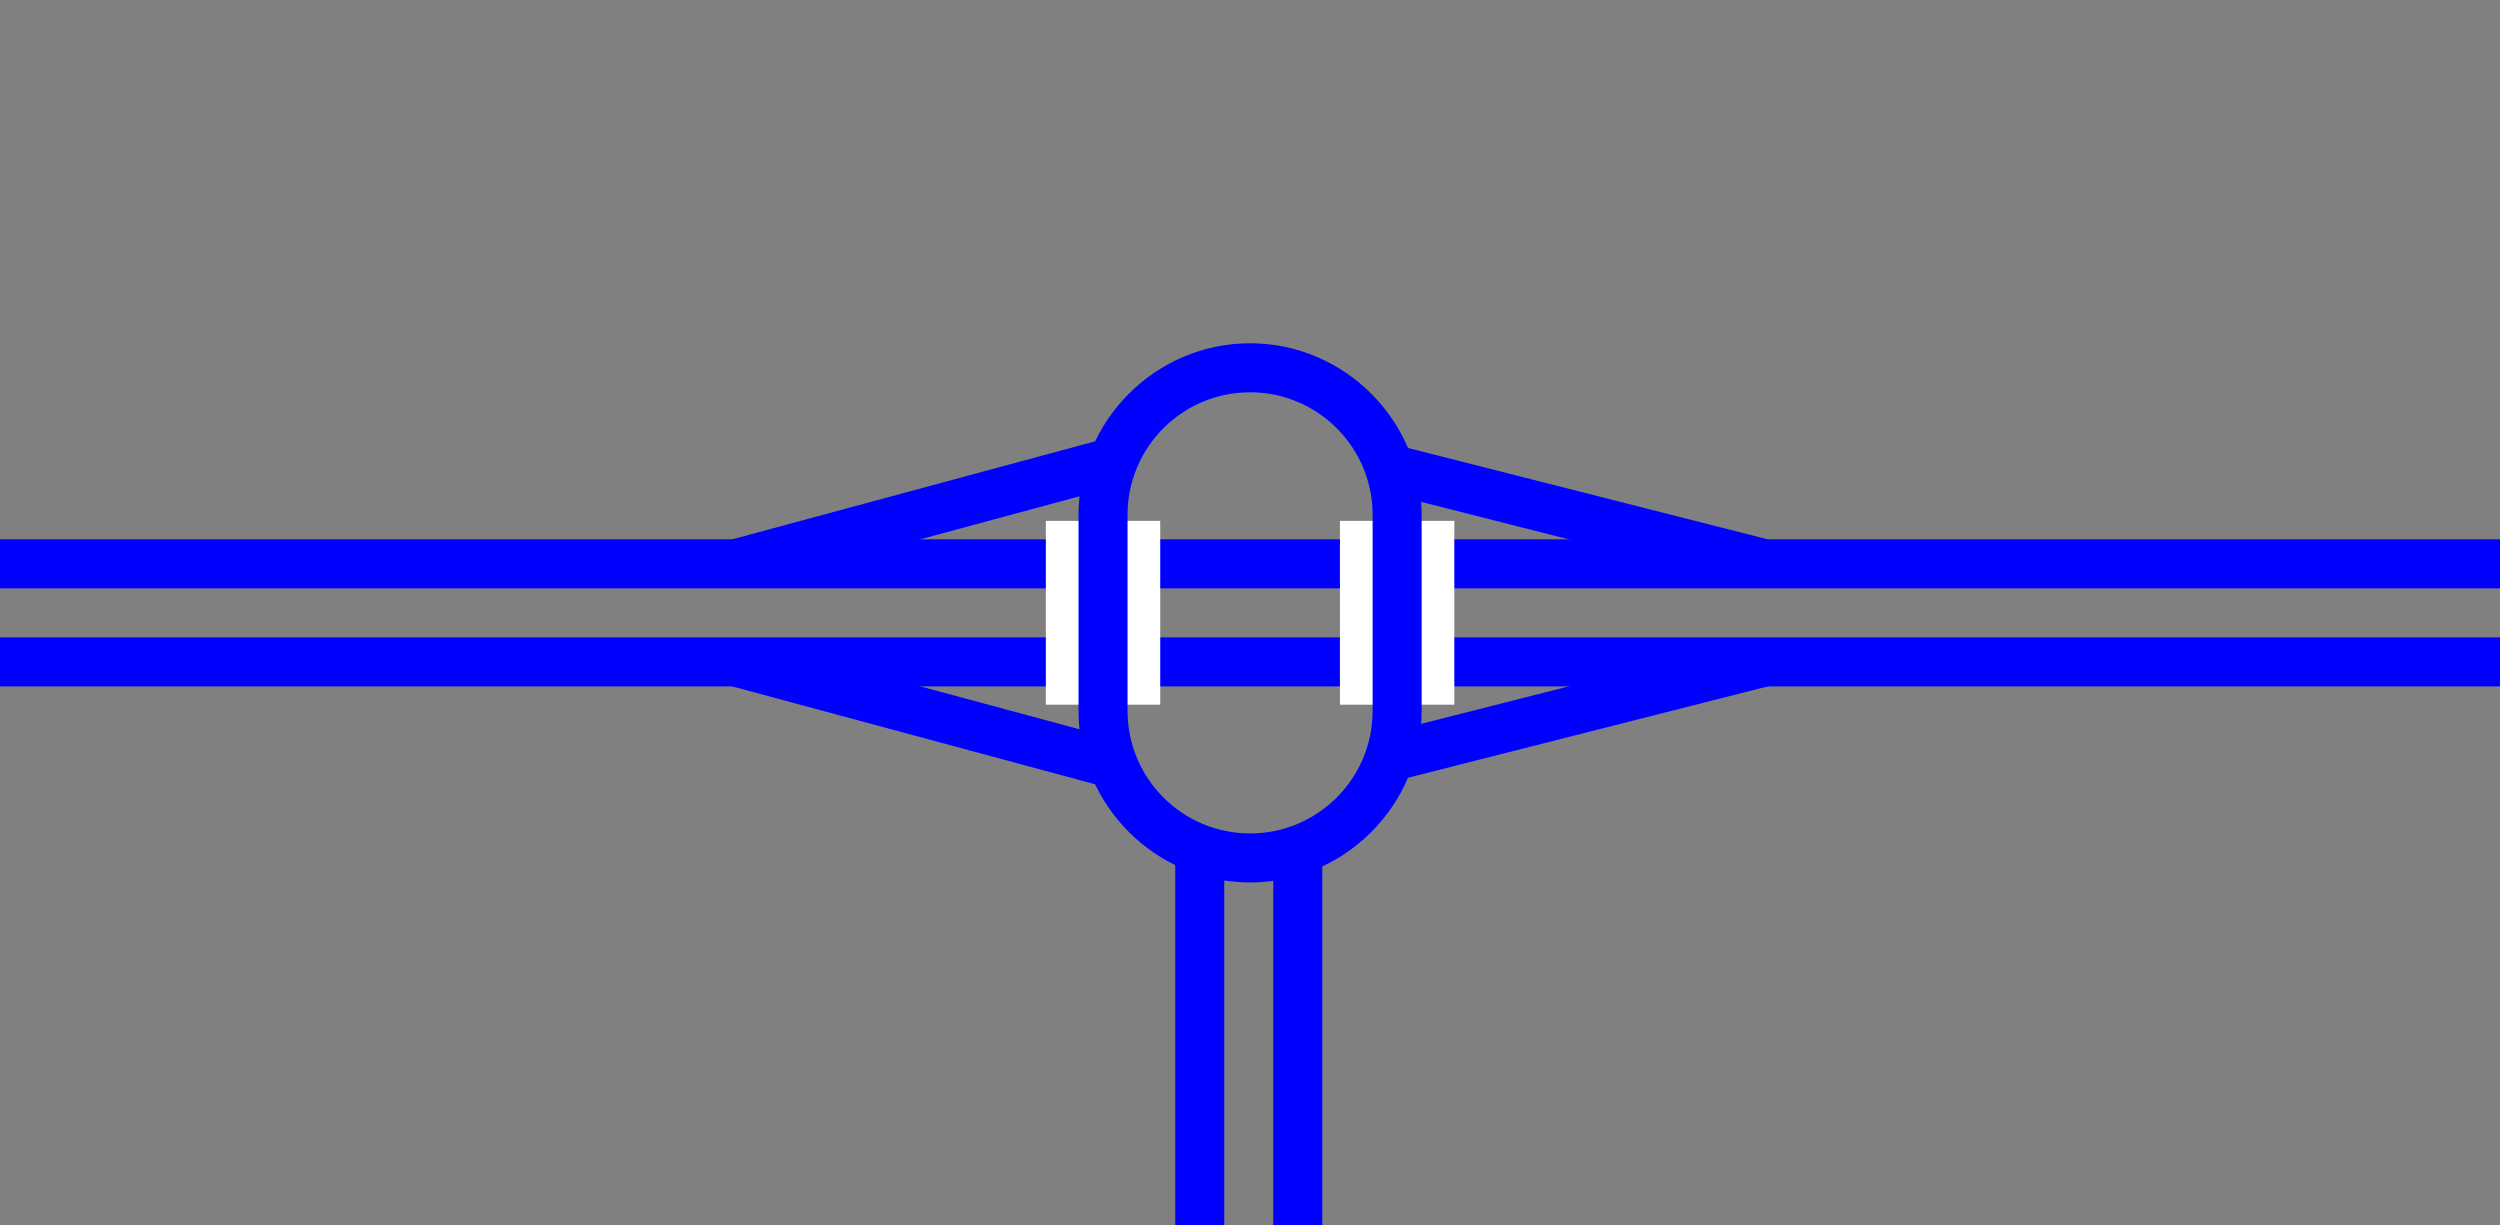 <svg viewBox="0 0 153.01 75" xmlns="http://www.w3.org/2000/svg"><rect x="0" y="0" width="153.01" height="75" fill="#808080" stroke="none"/><g fill="none"><path d="m45.01 40.51 23.62 6.37" stroke="#00f" stroke-miterlimit="10" stroke-width="3"/><path d="m45.01 34.51 23.62-6.38" stroke="#00f" stroke-miterlimit="10" stroke-width="3"/><path d="m108.01 40.51-23.63 6" stroke="#00f" stroke-miterlimit="10" stroke-width="3"/><path d="m108.01 34.51-23.63-6" stroke="#00f" stroke-miterlimit="10" stroke-width="3"/><path d="m153.01 40.51h-153.01" stroke="#00f" stroke-miterlimit="10" stroke-width="3"/><path d="m153.01 34.51h-153.01" stroke="#00f" stroke-miterlimit="10" stroke-width="3"/><path d="m.01 35.96h3v3h-3z"/><path d="m147.08 0h3v3h-3z"/><path d="m85.51 43.13v-11.25" stroke="#fff" stroke-miterlimit="10" stroke-width="7"/><path d="m67.51 31.88v11.25" stroke="#fff" stroke-miterlimit="10" stroke-width="7"/><path d="m73.43 75v-22.88" stroke="#00f" stroke-miterlimit="10" stroke-width="3"/><path d="m79.43 75v-22.88" stroke="#00f" stroke-miterlimit="10" stroke-width="3"/></g><path d="m76.51 24.01c4.14 0 7.5 3.36 7.5 7.5v12c0 4.14-3.36 7.5-7.5 7.5s-7.5-3.36-7.5-7.5v-12c0-4.14 3.36-7.5 7.5-7.5m0-3c-5.77 0-10.5 4.72-10.5 10.5v12c0 5.77 4.72 10.5 10.5 10.5 5.77 0 10.5-4.72 10.5-10.5v-12c0-5.77-4.72-10.5-10.5-10.5z" fill="#00f"/></svg>